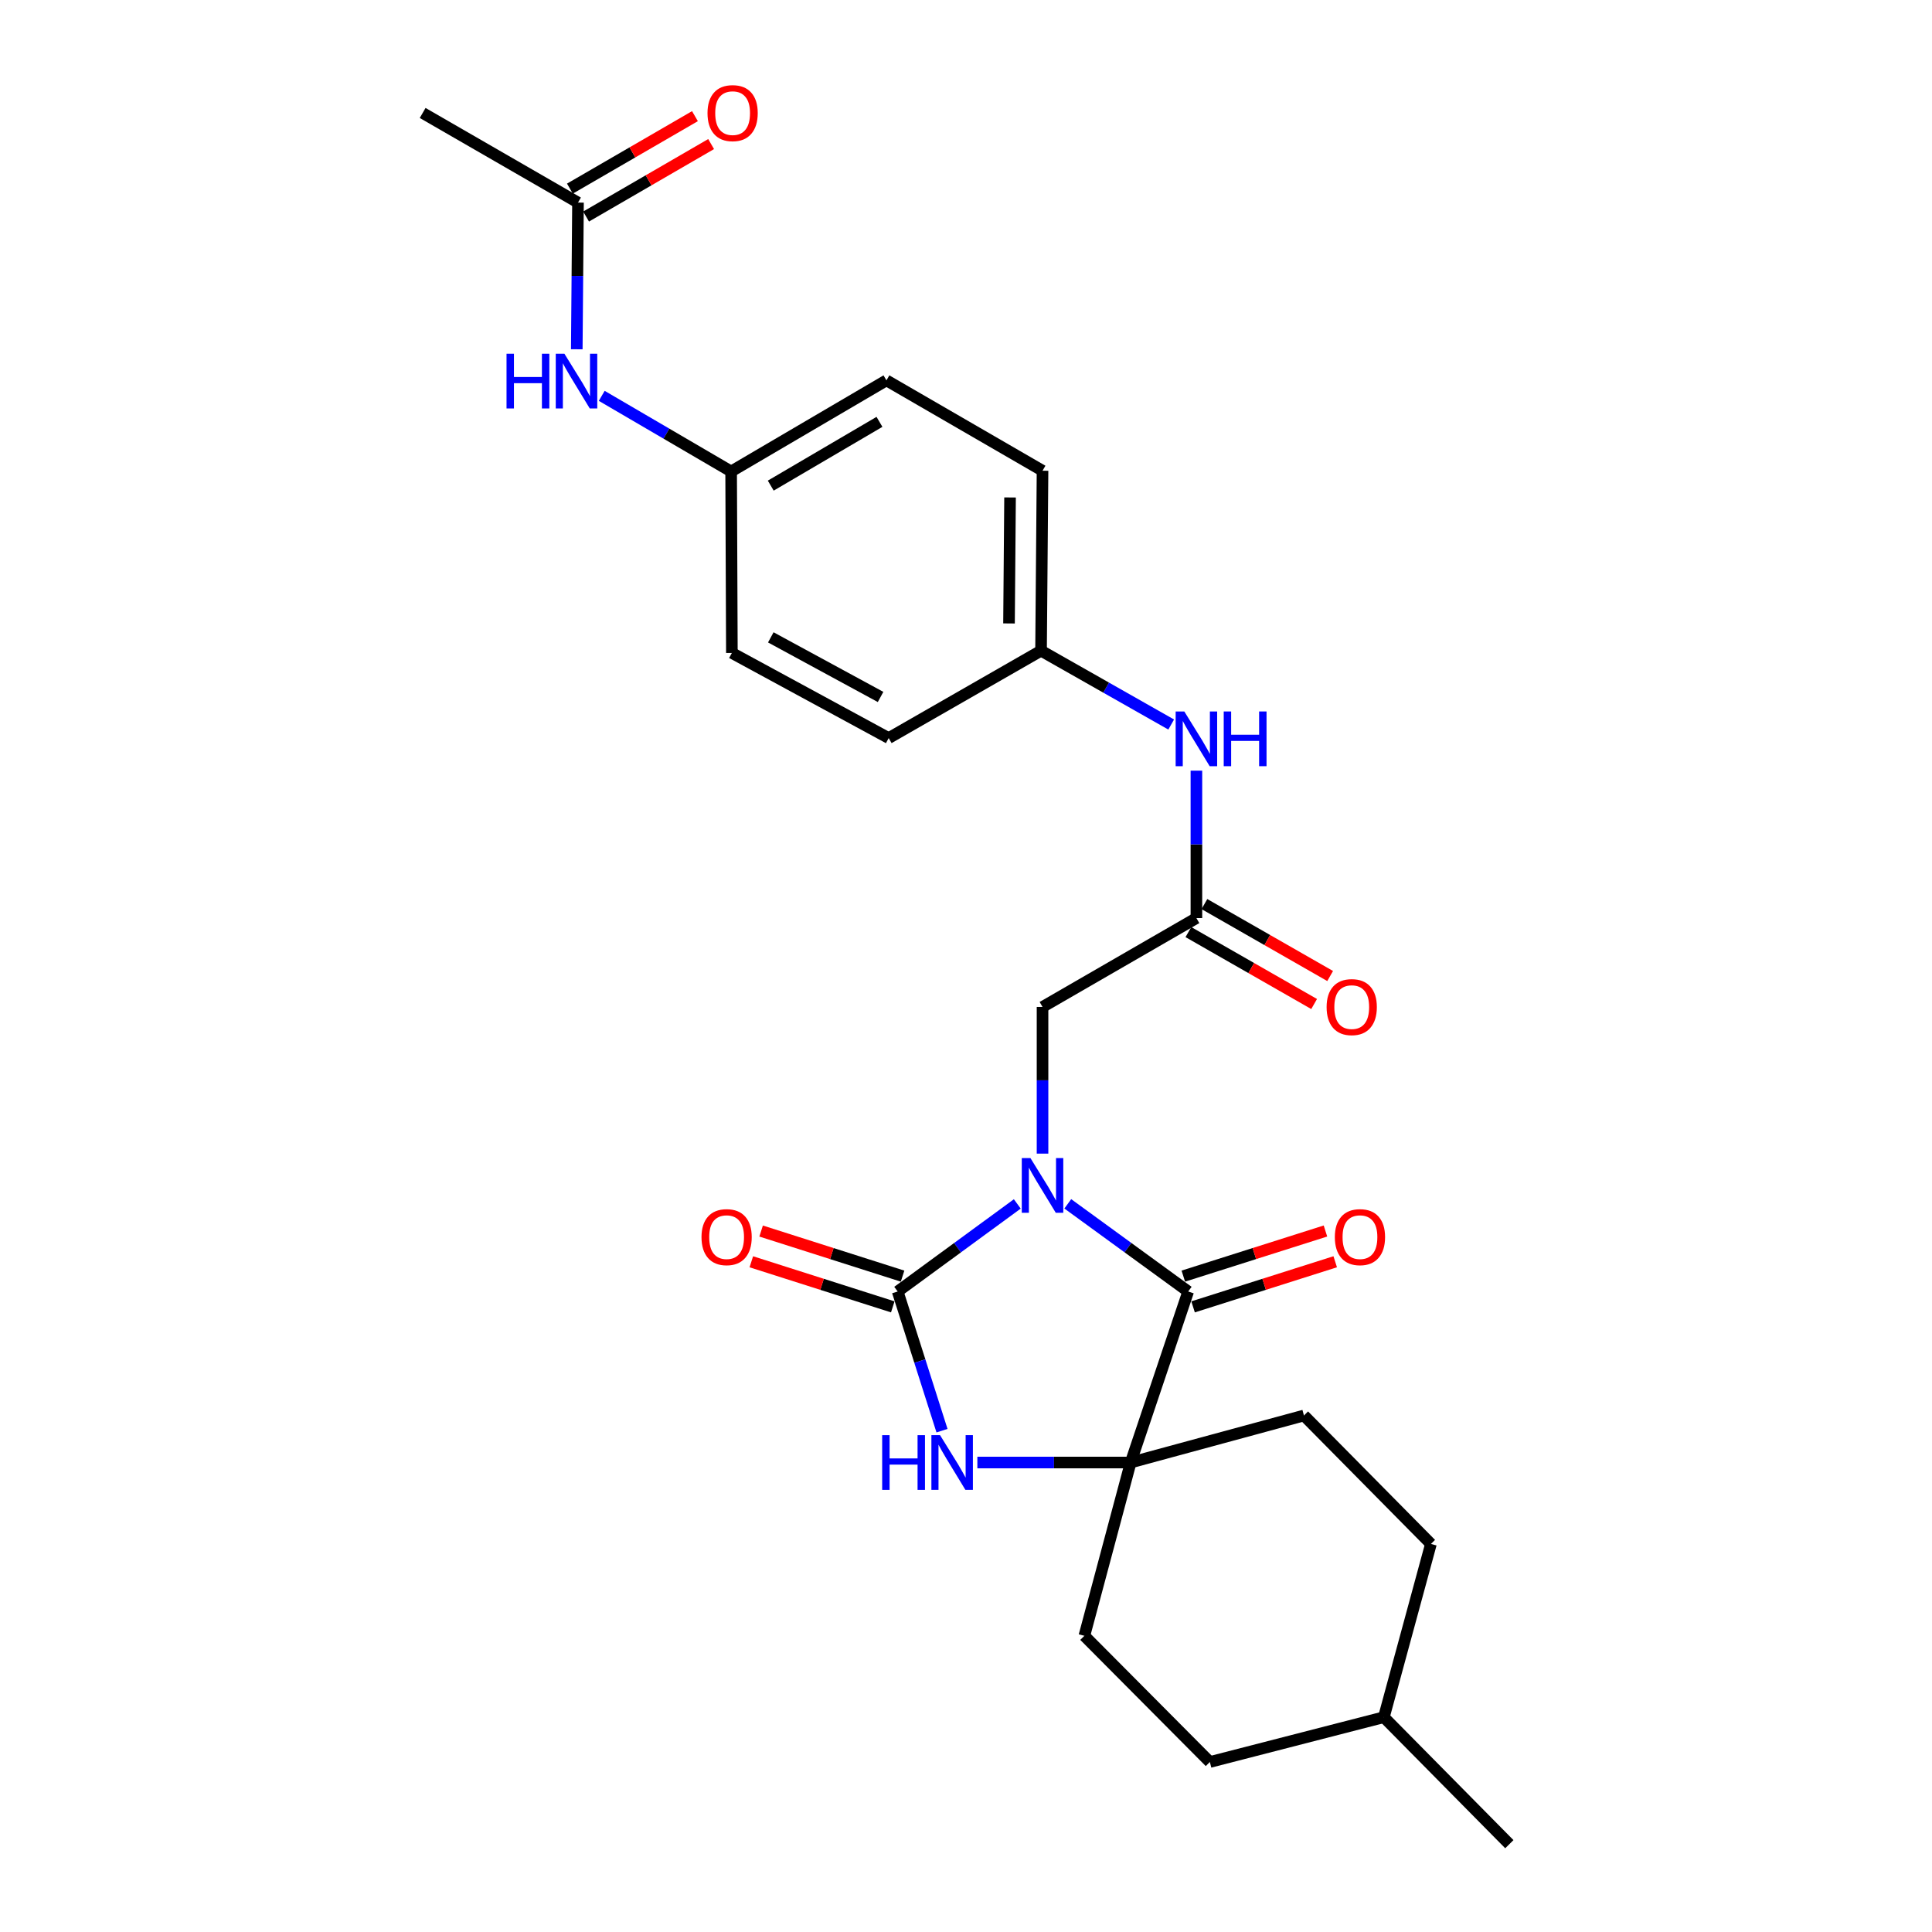 <?xml version='1.0' encoding='iso-8859-1'?>
<svg version='1.1' baseProfile='full'
              xmlns='http://www.w3.org/2000/svg'
                      xmlns:rdkit='http://www.rdkit.org/xml'
                      xmlns:xlink='http://www.w3.org/1999/xlink'
                  xml:space='preserve'
width='1000px' height='1000px' viewBox='0 0 1000 1000'>
<!-- END OF HEADER -->
<rect style='opacity:1.0;fill:#FFFFFF;stroke:none' width='1000' height='1000' x='0' y='0'> </rect>
<path class='bond-0' d='M 526.55,623.148 L 495.593,645.812' style='fill:none;fill-rule:evenodd;stroke:#0000FF;stroke-width:6px;stroke-linecap:butt;stroke-linejoin:miter;stroke-opacity:1' />
<path class='bond-0' d='M 495.593,645.812 L 464.636,668.477' style='fill:none;fill-rule:evenodd;stroke:#000000;stroke-width:6px;stroke-linecap:butt;stroke-linejoin:miter;stroke-opacity:1' />
<path class='bond-1' d='M 552.685,623.101 L 583.846,645.789' style='fill:none;fill-rule:evenodd;stroke:#0000FF;stroke-width:6px;stroke-linecap:butt;stroke-linejoin:miter;stroke-opacity:1' />
<path class='bond-1' d='M 583.846,645.789 L 615.008,668.477' style='fill:none;fill-rule:evenodd;stroke:#000000;stroke-width:6px;stroke-linecap:butt;stroke-linejoin:miter;stroke-opacity:1' />
<path class='bond-4' d='M 539.613,597.114 L 539.613,559.154' style='fill:none;fill-rule:evenodd;stroke:#0000FF;stroke-width:6px;stroke-linecap:butt;stroke-linejoin:miter;stroke-opacity:1' />
<path class='bond-4' d='M 539.613,559.154 L 539.613,521.193' style='fill:none;fill-rule:evenodd;stroke:#000000;stroke-width:6px;stroke-linecap:butt;stroke-linejoin:miter;stroke-opacity:1' />
<path class='bond-2' d='M 464.636,668.477 L 476.108,704.496' style='fill:none;fill-rule:evenodd;stroke:#000000;stroke-width:6px;stroke-linecap:butt;stroke-linejoin:miter;stroke-opacity:1' />
<path class='bond-2' d='M 476.108,704.496 L 487.579,740.516' style='fill:none;fill-rule:evenodd;stroke:#0000FF;stroke-width:6px;stroke-linecap:butt;stroke-linejoin:miter;stroke-opacity:1' />
<path class='bond-6' d='M 467.171,660.522 L 430.563,648.853' style='fill:none;fill-rule:evenodd;stroke:#000000;stroke-width:6px;stroke-linecap:butt;stroke-linejoin:miter;stroke-opacity:1' />
<path class='bond-6' d='M 430.563,648.853 L 393.954,637.185' style='fill:none;fill-rule:evenodd;stroke:#FF0000;stroke-width:6px;stroke-linecap:butt;stroke-linejoin:miter;stroke-opacity:1' />
<path class='bond-6' d='M 462.1,676.432 L 425.491,664.763' style='fill:none;fill-rule:evenodd;stroke:#000000;stroke-width:6px;stroke-linecap:butt;stroke-linejoin:miter;stroke-opacity:1' />
<path class='bond-6' d='M 425.491,664.763 L 388.883,653.095' style='fill:none;fill-rule:evenodd;stroke:#FF0000;stroke-width:6px;stroke-linecap:butt;stroke-linejoin:miter;stroke-opacity:1' />
<path class='bond-3' d='M 615.008,668.477 L 585.229,756.999' style='fill:none;fill-rule:evenodd;stroke:#000000;stroke-width:6px;stroke-linecap:butt;stroke-linejoin:miter;stroke-opacity:1' />
<path class='bond-9' d='M 617.534,676.435 L 654.32,664.758' style='fill:none;fill-rule:evenodd;stroke:#000000;stroke-width:6px;stroke-linecap:butt;stroke-linejoin:miter;stroke-opacity:1' />
<path class='bond-9' d='M 654.32,664.758 L 691.105,653.081' style='fill:none;fill-rule:evenodd;stroke:#FF0000;stroke-width:6px;stroke-linecap:butt;stroke-linejoin:miter;stroke-opacity:1' />
<path class='bond-9' d='M 612.482,660.519 L 649.267,648.842' style='fill:none;fill-rule:evenodd;stroke:#000000;stroke-width:6px;stroke-linecap:butt;stroke-linejoin:miter;stroke-opacity:1' />
<path class='bond-9' d='M 649.267,648.842 L 686.053,637.165' style='fill:none;fill-rule:evenodd;stroke:#FF0000;stroke-width:6px;stroke-linecap:butt;stroke-linejoin:miter;stroke-opacity:1' />
<path class='bond-26' d='M 505.879,756.999 L 545.554,756.999' style='fill:none;fill-rule:evenodd;stroke:#0000FF;stroke-width:6px;stroke-linecap:butt;stroke-linejoin:miter;stroke-opacity:1' />
<path class='bond-26' d='M 545.554,756.999 L 585.229,756.999' style='fill:none;fill-rule:evenodd;stroke:#000000;stroke-width:6px;stroke-linecap:butt;stroke-linejoin:miter;stroke-opacity:1' />
<path class='bond-11' d='M 585.229,756.999 L 674.92,732.656' style='fill:none;fill-rule:evenodd;stroke:#000000;stroke-width:6px;stroke-linecap:butt;stroke-linejoin:miter;stroke-opacity:1' />
<path class='bond-12' d='M 585.229,756.999 L 561.266,846.69' style='fill:none;fill-rule:evenodd;stroke:#000000;stroke-width:6px;stroke-linecap:butt;stroke-linejoin:miter;stroke-opacity:1' />
<path class='bond-5' d='M 539.613,521.193 L 619.257,475.198' style='fill:none;fill-rule:evenodd;stroke:#000000;stroke-width:6px;stroke-linecap:butt;stroke-linejoin:miter;stroke-opacity:1' />
<path class='bond-8' d='M 619.257,475.198 L 619.257,437.047' style='fill:none;fill-rule:evenodd;stroke:#000000;stroke-width:6px;stroke-linecap:butt;stroke-linejoin:miter;stroke-opacity:1' />
<path class='bond-8' d='M 619.257,437.047 L 619.257,398.897' style='fill:none;fill-rule:evenodd;stroke:#0000FF;stroke-width:6px;stroke-linecap:butt;stroke-linejoin:miter;stroke-opacity:1' />
<path class='bond-13' d='M 615.111,482.445 L 647.651,501.061' style='fill:none;fill-rule:evenodd;stroke:#000000;stroke-width:6px;stroke-linecap:butt;stroke-linejoin:miter;stroke-opacity:1' />
<path class='bond-13' d='M 647.651,501.061 L 680.191,519.678' style='fill:none;fill-rule:evenodd;stroke:#FF0000;stroke-width:6px;stroke-linecap:butt;stroke-linejoin:miter;stroke-opacity:1' />
<path class='bond-13' d='M 623.403,467.95 L 655.943,486.567' style='fill:none;fill-rule:evenodd;stroke:#000000;stroke-width:6px;stroke-linecap:butt;stroke-linejoin:miter;stroke-opacity:1' />
<path class='bond-13' d='M 655.943,486.567 L 688.483,505.184' style='fill:none;fill-rule:evenodd;stroke:#FF0000;stroke-width:6px;stroke-linecap:butt;stroke-linejoin:miter;stroke-opacity:1' />
<path class='bond-7' d='M 299.169,104.856 L 298.853,142.821' style='fill:none;fill-rule:evenodd;stroke:#000000;stroke-width:6px;stroke-linecap:butt;stroke-linejoin:miter;stroke-opacity:1' />
<path class='bond-7' d='M 298.853,142.821 L 298.537,180.785' style='fill:none;fill-rule:evenodd;stroke:#0000FF;stroke-width:6px;stroke-linecap:butt;stroke-linejoin:miter;stroke-opacity:1' />
<path class='bond-14' d='M 303.356,112.079 L 335.717,93.324' style='fill:none;fill-rule:evenodd;stroke:#000000;stroke-width:6px;stroke-linecap:butt;stroke-linejoin:miter;stroke-opacity:1' />
<path class='bond-14' d='M 335.717,93.324 L 368.077,74.569' style='fill:none;fill-rule:evenodd;stroke:#FF0000;stroke-width:6px;stroke-linecap:butt;stroke-linejoin:miter;stroke-opacity:1' />
<path class='bond-14' d='M 294.983,97.632 L 327.343,78.876' style='fill:none;fill-rule:evenodd;stroke:#000000;stroke-width:6px;stroke-linecap:butt;stroke-linejoin:miter;stroke-opacity:1' />
<path class='bond-14' d='M 327.343,78.876 L 359.703,60.121' style='fill:none;fill-rule:evenodd;stroke:#FF0000;stroke-width:6px;stroke-linecap:butt;stroke-linejoin:miter;stroke-opacity:1' />
<path class='bond-24' d='M 299.169,104.856 L 218.765,58.47' style='fill:none;fill-rule:evenodd;stroke:#000000;stroke-width:6px;stroke-linecap:butt;stroke-linejoin:miter;stroke-opacity:1' />
<path class='bond-15' d='M 606.206,375.014 L 572.525,355.908' style='fill:none;fill-rule:evenodd;stroke:#0000FF;stroke-width:6px;stroke-linecap:butt;stroke-linejoin:miter;stroke-opacity:1' />
<path class='bond-15' d='M 572.525,355.908 L 538.843,336.802' style='fill:none;fill-rule:evenodd;stroke:#000000;stroke-width:6px;stroke-linecap:butt;stroke-linejoin:miter;stroke-opacity:1' />
<path class='bond-10' d='M 311.457,204.887 L 344.945,224.459' style='fill:none;fill-rule:evenodd;stroke:#0000FF;stroke-width:6px;stroke-linecap:butt;stroke-linejoin:miter;stroke-opacity:1' />
<path class='bond-10' d='M 344.945,224.459 L 378.433,244.031' style='fill:none;fill-rule:evenodd;stroke:#000000;stroke-width:6px;stroke-linecap:butt;stroke-linejoin:miter;stroke-opacity:1' />
<path class='bond-18' d='M 674.92,732.656 L 740.648,799.145' style='fill:none;fill-rule:evenodd;stroke:#000000;stroke-width:6px;stroke-linecap:butt;stroke-linejoin:miter;stroke-opacity:1' />
<path class='bond-17' d='M 561.266,846.69 L 626.224,912.01' style='fill:none;fill-rule:evenodd;stroke:#000000;stroke-width:6px;stroke-linecap:butt;stroke-linejoin:miter;stroke-opacity:1' />
<path class='bond-19' d='M 538.843,336.802 L 459.988,382.028' style='fill:none;fill-rule:evenodd;stroke:#000000;stroke-width:6px;stroke-linecap:butt;stroke-linejoin:miter;stroke-opacity:1' />
<path class='bond-21' d='M 538.843,336.802 L 539.613,243.65' style='fill:none;fill-rule:evenodd;stroke:#000000;stroke-width:6px;stroke-linecap:butt;stroke-linejoin:miter;stroke-opacity:1' />
<path class='bond-21' d='M 522.261,322.691 L 522.8,257.485' style='fill:none;fill-rule:evenodd;stroke:#000000;stroke-width:6px;stroke-linecap:butt;stroke-linejoin:miter;stroke-opacity:1' />
<path class='bond-16' d='M 378.433,244.031 L 458.819,196.875' style='fill:none;fill-rule:evenodd;stroke:#000000;stroke-width:6px;stroke-linecap:butt;stroke-linejoin:miter;stroke-opacity:1' />
<path class='bond-16' d='M 398.94,251.361 L 455.21,218.352' style='fill:none;fill-rule:evenodd;stroke:#000000;stroke-width:6px;stroke-linecap:butt;stroke-linejoin:miter;stroke-opacity:1' />
<path class='bond-28' d='M 378.433,244.031 L 378.822,337.961' style='fill:none;fill-rule:evenodd;stroke:#000000;stroke-width:6px;stroke-linecap:butt;stroke-linejoin:miter;stroke-opacity:1' />
<path class='bond-23' d='M 626.224,912.01 L 716.286,888.817' style='fill:none;fill-rule:evenodd;stroke:#000000;stroke-width:6px;stroke-linecap:butt;stroke-linejoin:miter;stroke-opacity:1' />
<path class='bond-27' d='M 740.648,799.145 L 716.286,888.817' style='fill:none;fill-rule:evenodd;stroke:#000000;stroke-width:6px;stroke-linecap:butt;stroke-linejoin:miter;stroke-opacity:1' />
<path class='bond-22' d='M 459.988,382.028 L 378.822,337.961' style='fill:none;fill-rule:evenodd;stroke:#000000;stroke-width:6px;stroke-linecap:butt;stroke-linejoin:miter;stroke-opacity:1' />
<path class='bond-22' d='M 455.781,360.742 L 398.965,329.896' style='fill:none;fill-rule:evenodd;stroke:#000000;stroke-width:6px;stroke-linecap:butt;stroke-linejoin:miter;stroke-opacity:1' />
<path class='bond-20' d='M 458.819,196.875 L 539.613,243.65' style='fill:none;fill-rule:evenodd;stroke:#000000;stroke-width:6px;stroke-linecap:butt;stroke-linejoin:miter;stroke-opacity:1' />
<path class='bond-25' d='M 716.286,888.817 L 781.235,954.545' style='fill:none;fill-rule:evenodd;stroke:#000000;stroke-width:6px;stroke-linecap:butt;stroke-linejoin:miter;stroke-opacity:1' />
<path  class='atom-0' d='M 533.353 599.424
L 542.633 614.424
Q 543.553 615.904, 545.033 618.584
Q 546.513 621.264, 546.593 621.424
L 546.593 599.424
L 550.353 599.424
L 550.353 627.744
L 546.473 627.744
L 536.513 611.344
Q 535.353 609.424, 534.113 607.224
Q 532.913 605.024, 532.553 604.344
L 532.553 627.744
L 528.873 627.744
L 528.873 599.424
L 533.353 599.424
' fill='#0000FF'/>
<path  class='atom-3' d='M 456.609 742.839
L 460.449 742.839
L 460.449 754.879
L 474.929 754.879
L 474.929 742.839
L 478.769 742.839
L 478.769 771.159
L 474.929 771.159
L 474.929 758.079
L 460.449 758.079
L 460.449 771.159
L 456.609 771.159
L 456.609 742.839
' fill='#0000FF'/>
<path  class='atom-3' d='M 486.569 742.839
L 495.849 757.839
Q 496.769 759.319, 498.249 761.999
Q 499.729 764.679, 499.809 764.839
L 499.809 742.839
L 503.569 742.839
L 503.569 771.159
L 499.689 771.159
L 489.729 754.759
Q 488.569 752.839, 487.329 750.639
Q 486.129 748.439, 485.769 747.759
L 485.769 771.159
L 482.089 771.159
L 482.089 742.839
L 486.569 742.839
' fill='#0000FF'/>
<path  class='atom-7' d='M 363.095 640.336
Q 363.095 633.536, 366.455 629.736
Q 369.815 625.936, 376.095 625.936
Q 382.375 625.936, 385.735 629.736
Q 389.095 633.536, 389.095 640.336
Q 389.095 647.216, 385.695 651.136
Q 382.295 655.016, 376.095 655.016
Q 369.855 655.016, 366.455 651.136
Q 363.095 647.256, 363.095 640.336
M 376.095 651.816
Q 380.415 651.816, 382.735 648.936
Q 385.095 646.016, 385.095 640.336
Q 385.095 634.776, 382.735 631.976
Q 380.415 629.136, 376.095 629.136
Q 371.775 629.136, 369.415 631.936
Q 367.095 634.736, 367.095 640.336
Q 367.095 646.056, 369.415 648.936
Q 371.775 651.816, 376.095 651.816
' fill='#FF0000'/>
<path  class='atom-9' d='M 612.997 368.257
L 622.277 383.257
Q 623.197 384.737, 624.677 387.417
Q 626.157 390.097, 626.237 390.257
L 626.237 368.257
L 629.997 368.257
L 629.997 396.577
L 626.117 396.577
L 616.157 380.177
Q 614.997 378.257, 613.757 376.057
Q 612.557 373.857, 612.197 373.177
L 612.197 396.577
L 608.517 396.577
L 608.517 368.257
L 612.997 368.257
' fill='#0000FF'/>
<path  class='atom-9' d='M 633.397 368.257
L 637.237 368.257
L 637.237 380.297
L 651.717 380.297
L 651.717 368.257
L 655.557 368.257
L 655.557 396.577
L 651.717 396.577
L 651.717 383.497
L 637.237 383.497
L 637.237 396.577
L 633.397 396.577
L 633.397 368.257
' fill='#0000FF'/>
<path  class='atom-10' d='M 690.911 640.336
Q 690.911 633.536, 694.271 629.736
Q 697.631 625.936, 703.911 625.936
Q 710.191 625.936, 713.551 629.736
Q 716.911 633.536, 716.911 640.336
Q 716.911 647.216, 713.511 651.136
Q 710.111 655.016, 703.911 655.016
Q 697.671 655.016, 694.271 651.136
Q 690.911 647.256, 690.911 640.336
M 703.911 651.816
Q 708.231 651.816, 710.551 648.936
Q 712.911 646.016, 712.911 640.336
Q 712.911 634.776, 710.551 631.976
Q 708.231 629.136, 703.911 629.136
Q 699.591 629.136, 697.231 631.936
Q 694.911 634.736, 694.911 640.336
Q 694.911 646.056, 697.231 648.936
Q 699.591 651.816, 703.911 651.816
' fill='#FF0000'/>
<path  class='atom-11' d='M 262.179 183.096
L 266.019 183.096
L 266.019 195.136
L 280.499 195.136
L 280.499 183.096
L 284.339 183.096
L 284.339 211.416
L 280.499 211.416
L 280.499 198.336
L 266.019 198.336
L 266.019 211.416
L 262.179 211.416
L 262.179 183.096
' fill='#0000FF'/>
<path  class='atom-11' d='M 292.139 183.096
L 301.419 198.096
Q 302.339 199.576, 303.819 202.256
Q 305.299 204.936, 305.379 205.096
L 305.379 183.096
L 309.139 183.096
L 309.139 211.416
L 305.259 211.416
L 295.299 195.016
Q 294.139 193.096, 292.899 190.896
Q 291.699 188.696, 291.339 188.016
L 291.339 211.416
L 287.659 211.416
L 287.659 183.096
L 292.139 183.096
' fill='#0000FF'/>
<path  class='atom-14' d='M 686.653 521.273
Q 686.653 514.473, 690.013 510.673
Q 693.373 506.873, 699.653 506.873
Q 705.933 506.873, 709.293 510.673
Q 712.653 514.473, 712.653 521.273
Q 712.653 528.153, 709.253 532.073
Q 705.853 535.953, 699.653 535.953
Q 693.413 535.953, 690.013 532.073
Q 686.653 528.193, 686.653 521.273
M 699.653 532.753
Q 703.973 532.753, 706.293 529.873
Q 708.653 526.953, 708.653 521.273
Q 708.653 515.713, 706.293 512.913
Q 703.973 510.073, 699.653 510.073
Q 695.333 510.073, 692.973 512.873
Q 690.653 515.673, 690.653 521.273
Q 690.653 526.993, 692.973 529.873
Q 695.333 532.753, 699.653 532.753
' fill='#FF0000'/>
<path  class='atom-15' d='M 366.203 58.55
Q 366.203 51.75, 369.563 47.95
Q 372.923 44.15, 379.203 44.15
Q 385.483 44.15, 388.843 47.95
Q 392.203 51.75, 392.203 58.55
Q 392.203 65.43, 388.803 69.35
Q 385.403 73.23, 379.203 73.23
Q 372.963 73.23, 369.563 69.35
Q 366.203 65.47, 366.203 58.55
M 379.203 70.03
Q 383.523 70.03, 385.843 67.15
Q 388.203 64.23, 388.203 58.55
Q 388.203 52.99, 385.843 50.19
Q 383.523 47.35, 379.203 47.35
Q 374.883 47.35, 372.523 50.15
Q 370.203 52.95, 370.203 58.55
Q 370.203 64.27, 372.523 67.15
Q 374.883 70.03, 379.203 70.03
' fill='#FF0000'/>
</svg>
